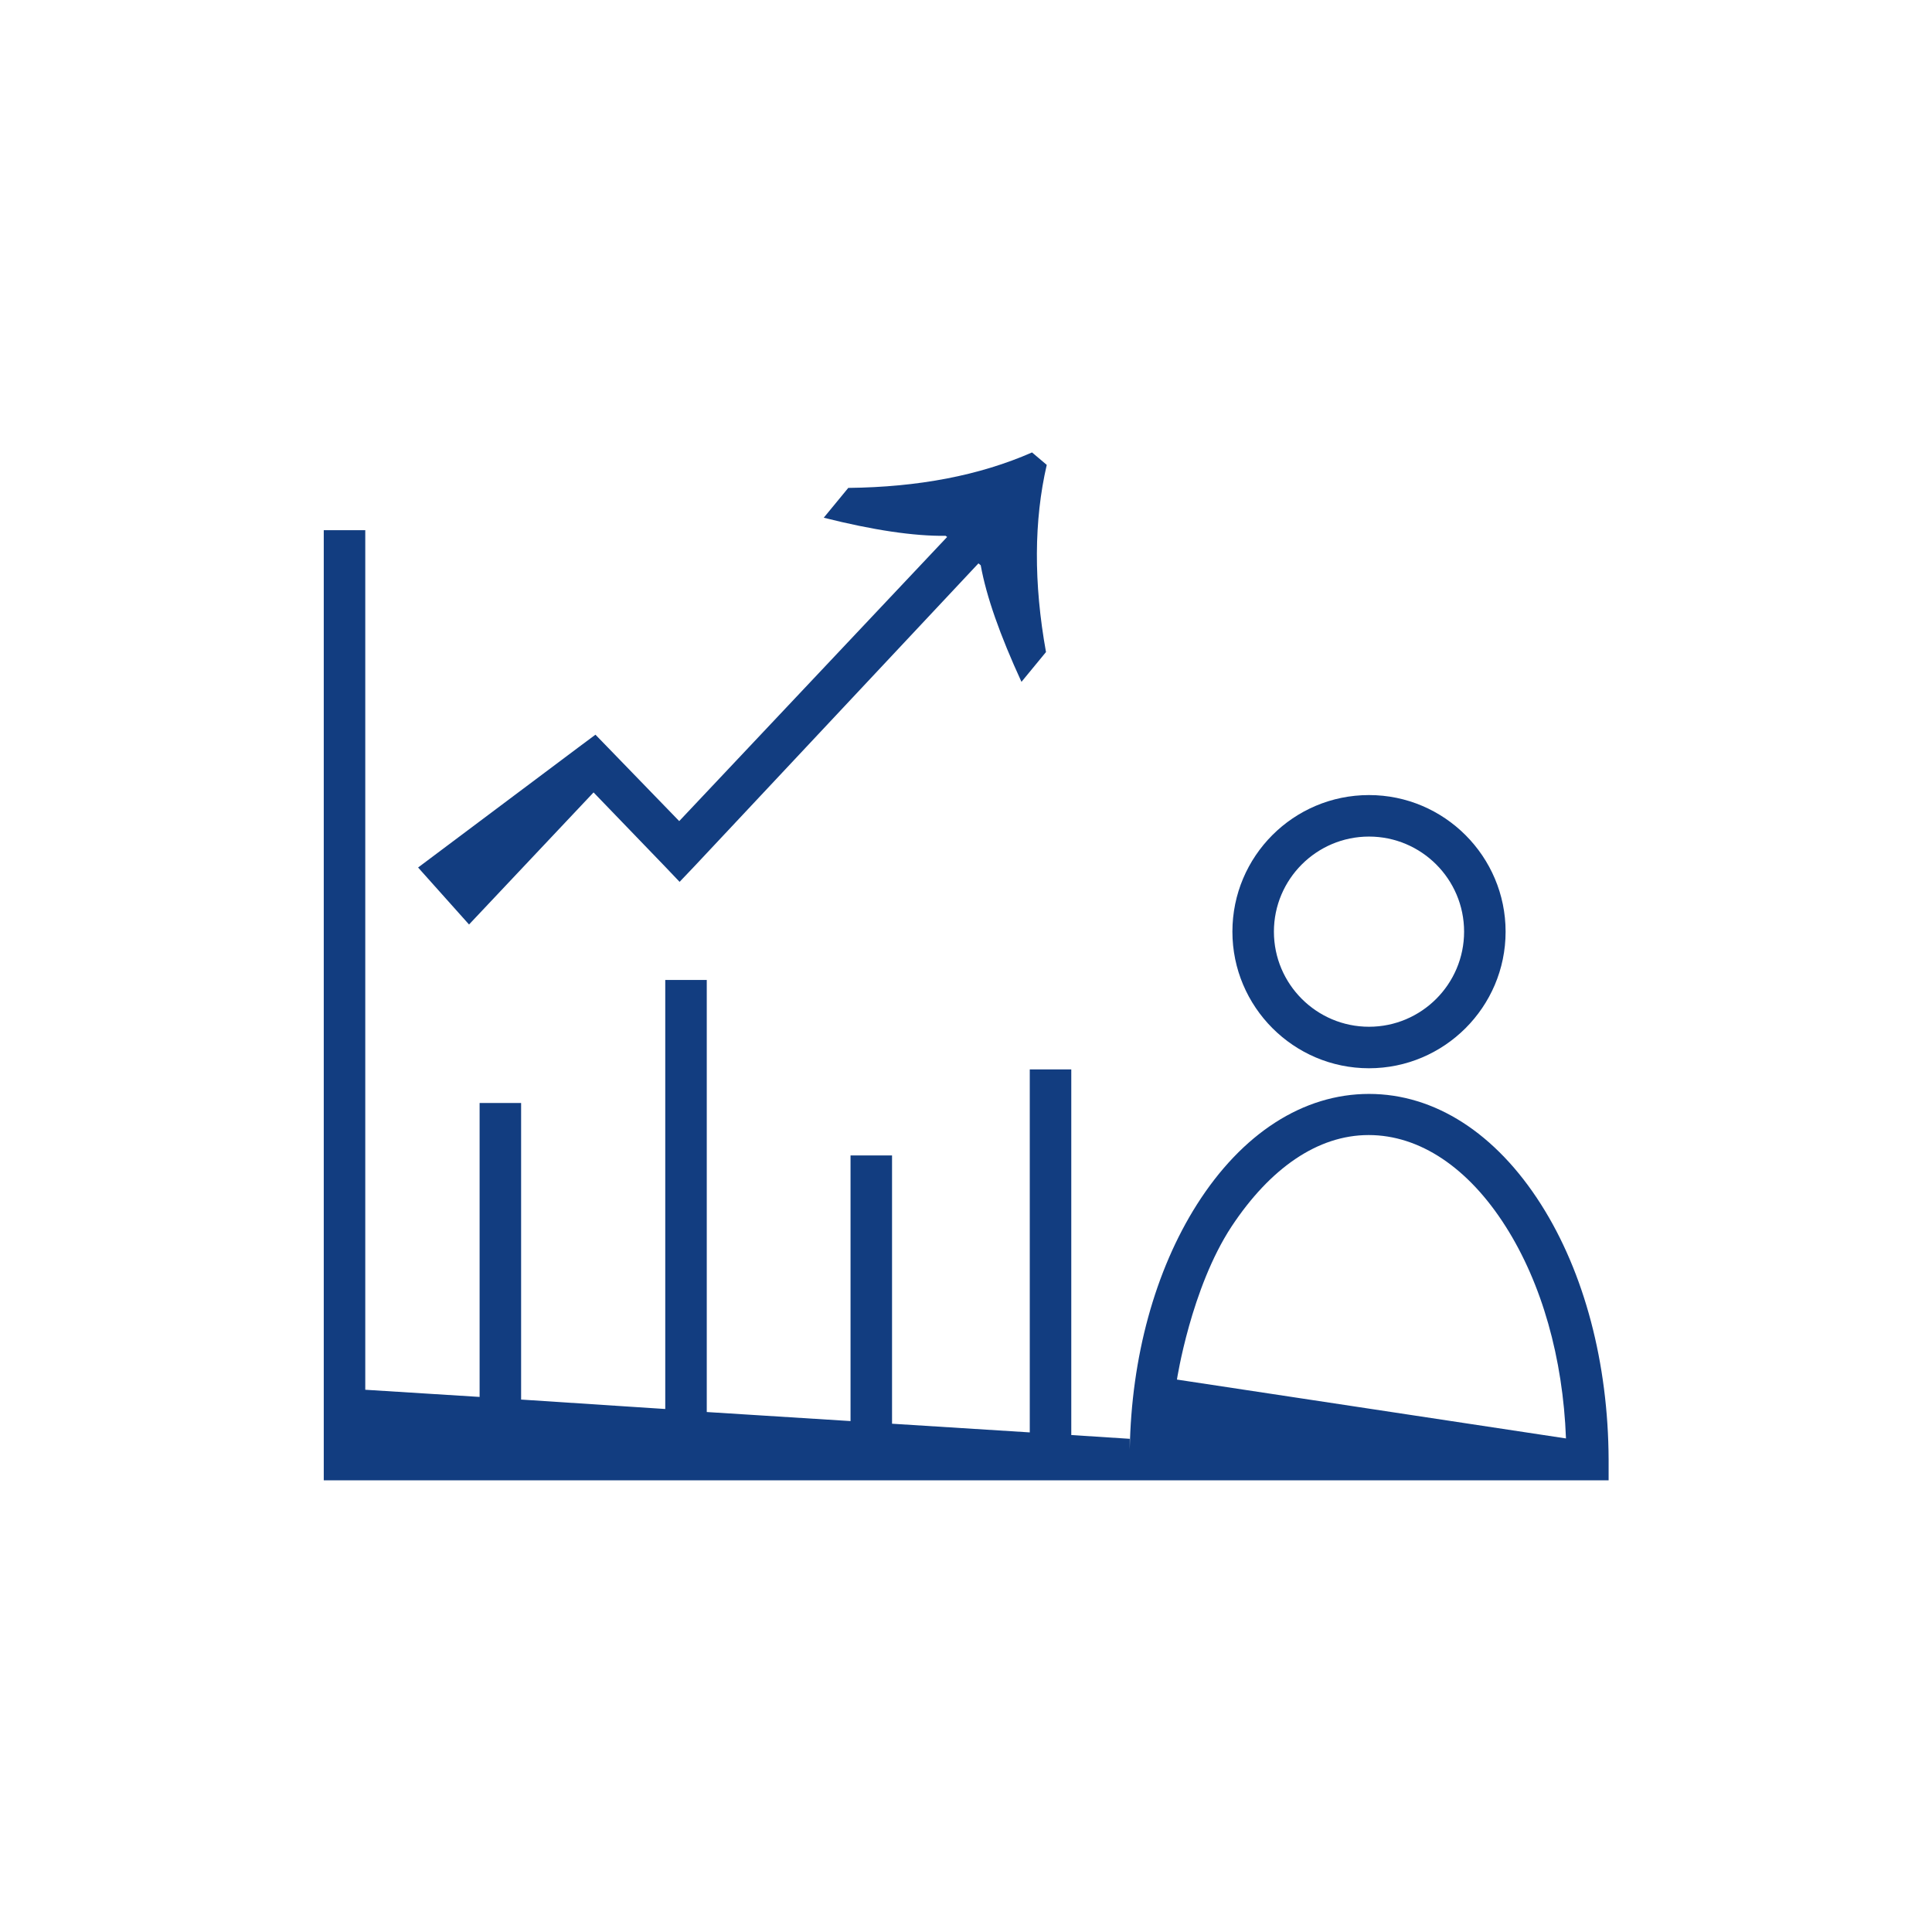 <?xml version="1.0" encoding="UTF-8"?>
<svg xmlns="http://www.w3.org/2000/svg" viewBox="0 0 512 512"><path d="M157.3 210l18.8 19.5 4 4.2 4-4.2 75.2-80.2.6.5c1.5 8.3 5.1 18.5 10.8 30.9l6.5-7.9c-3.3-18.3-3.2-34.9.2-49.6l-3.9-3.3c-13.9 6.1-30.1 9.2-48.7 9.4l-6.5 7.9c13.1 3.3 23.9 4.9 32.3 4.8l.4.3-71 75.3-18.8-19.4-3.4-3.5-4.3 3.2-42.7 32 13.5 15.1 33-35zM362.8 283.1c19.9 0 36.2-16.2 36.2-36.2 0-19.9-16.2-36.2-36.2-36.2s-36.2 16.2-36.2 36.2c0 19.9 16.2 36.2 36.2 36.2zm0-61.4c13.9 0 25.2 11.3 25.2 25.2 0 13.9-11.3 25.2-25.2 25.2s-25.2-11.3-25.2-25.2c0-13.9 11.3-25.2 25.2-25.2z" style="fill: #123d80;"/><path d="M408.4 319.2c-12-18.9-28.2-29.3-45.6-29.3s-33.6 10.4-45.6 29.3c-11.1 17.5-17.4 40.5-17.8 64.9v-2.8l-15.5-1v-96.9h-11v96.2l-36.5-2.3v-71.1h-11v70.4l-38.1-2.4V259.7h-11v113.7l-38.2-2.5v-78.6h-11v77.9l-30.3-1.9V140.5h-11v251.8h340.5v-5.5c-.1-25.5-6.4-49.5-17.9-67.6zm-96.5 46.4s3.7-24.2 14.5-40.6c10.2-15.4 22.8-24.2 36.3-24.2s26.4 8.6 36.3 24.2c9.6 15.1 15.2 34.9 16 56.2l-103.1-15.6z" style="fill: #123d80;"/></svg>
